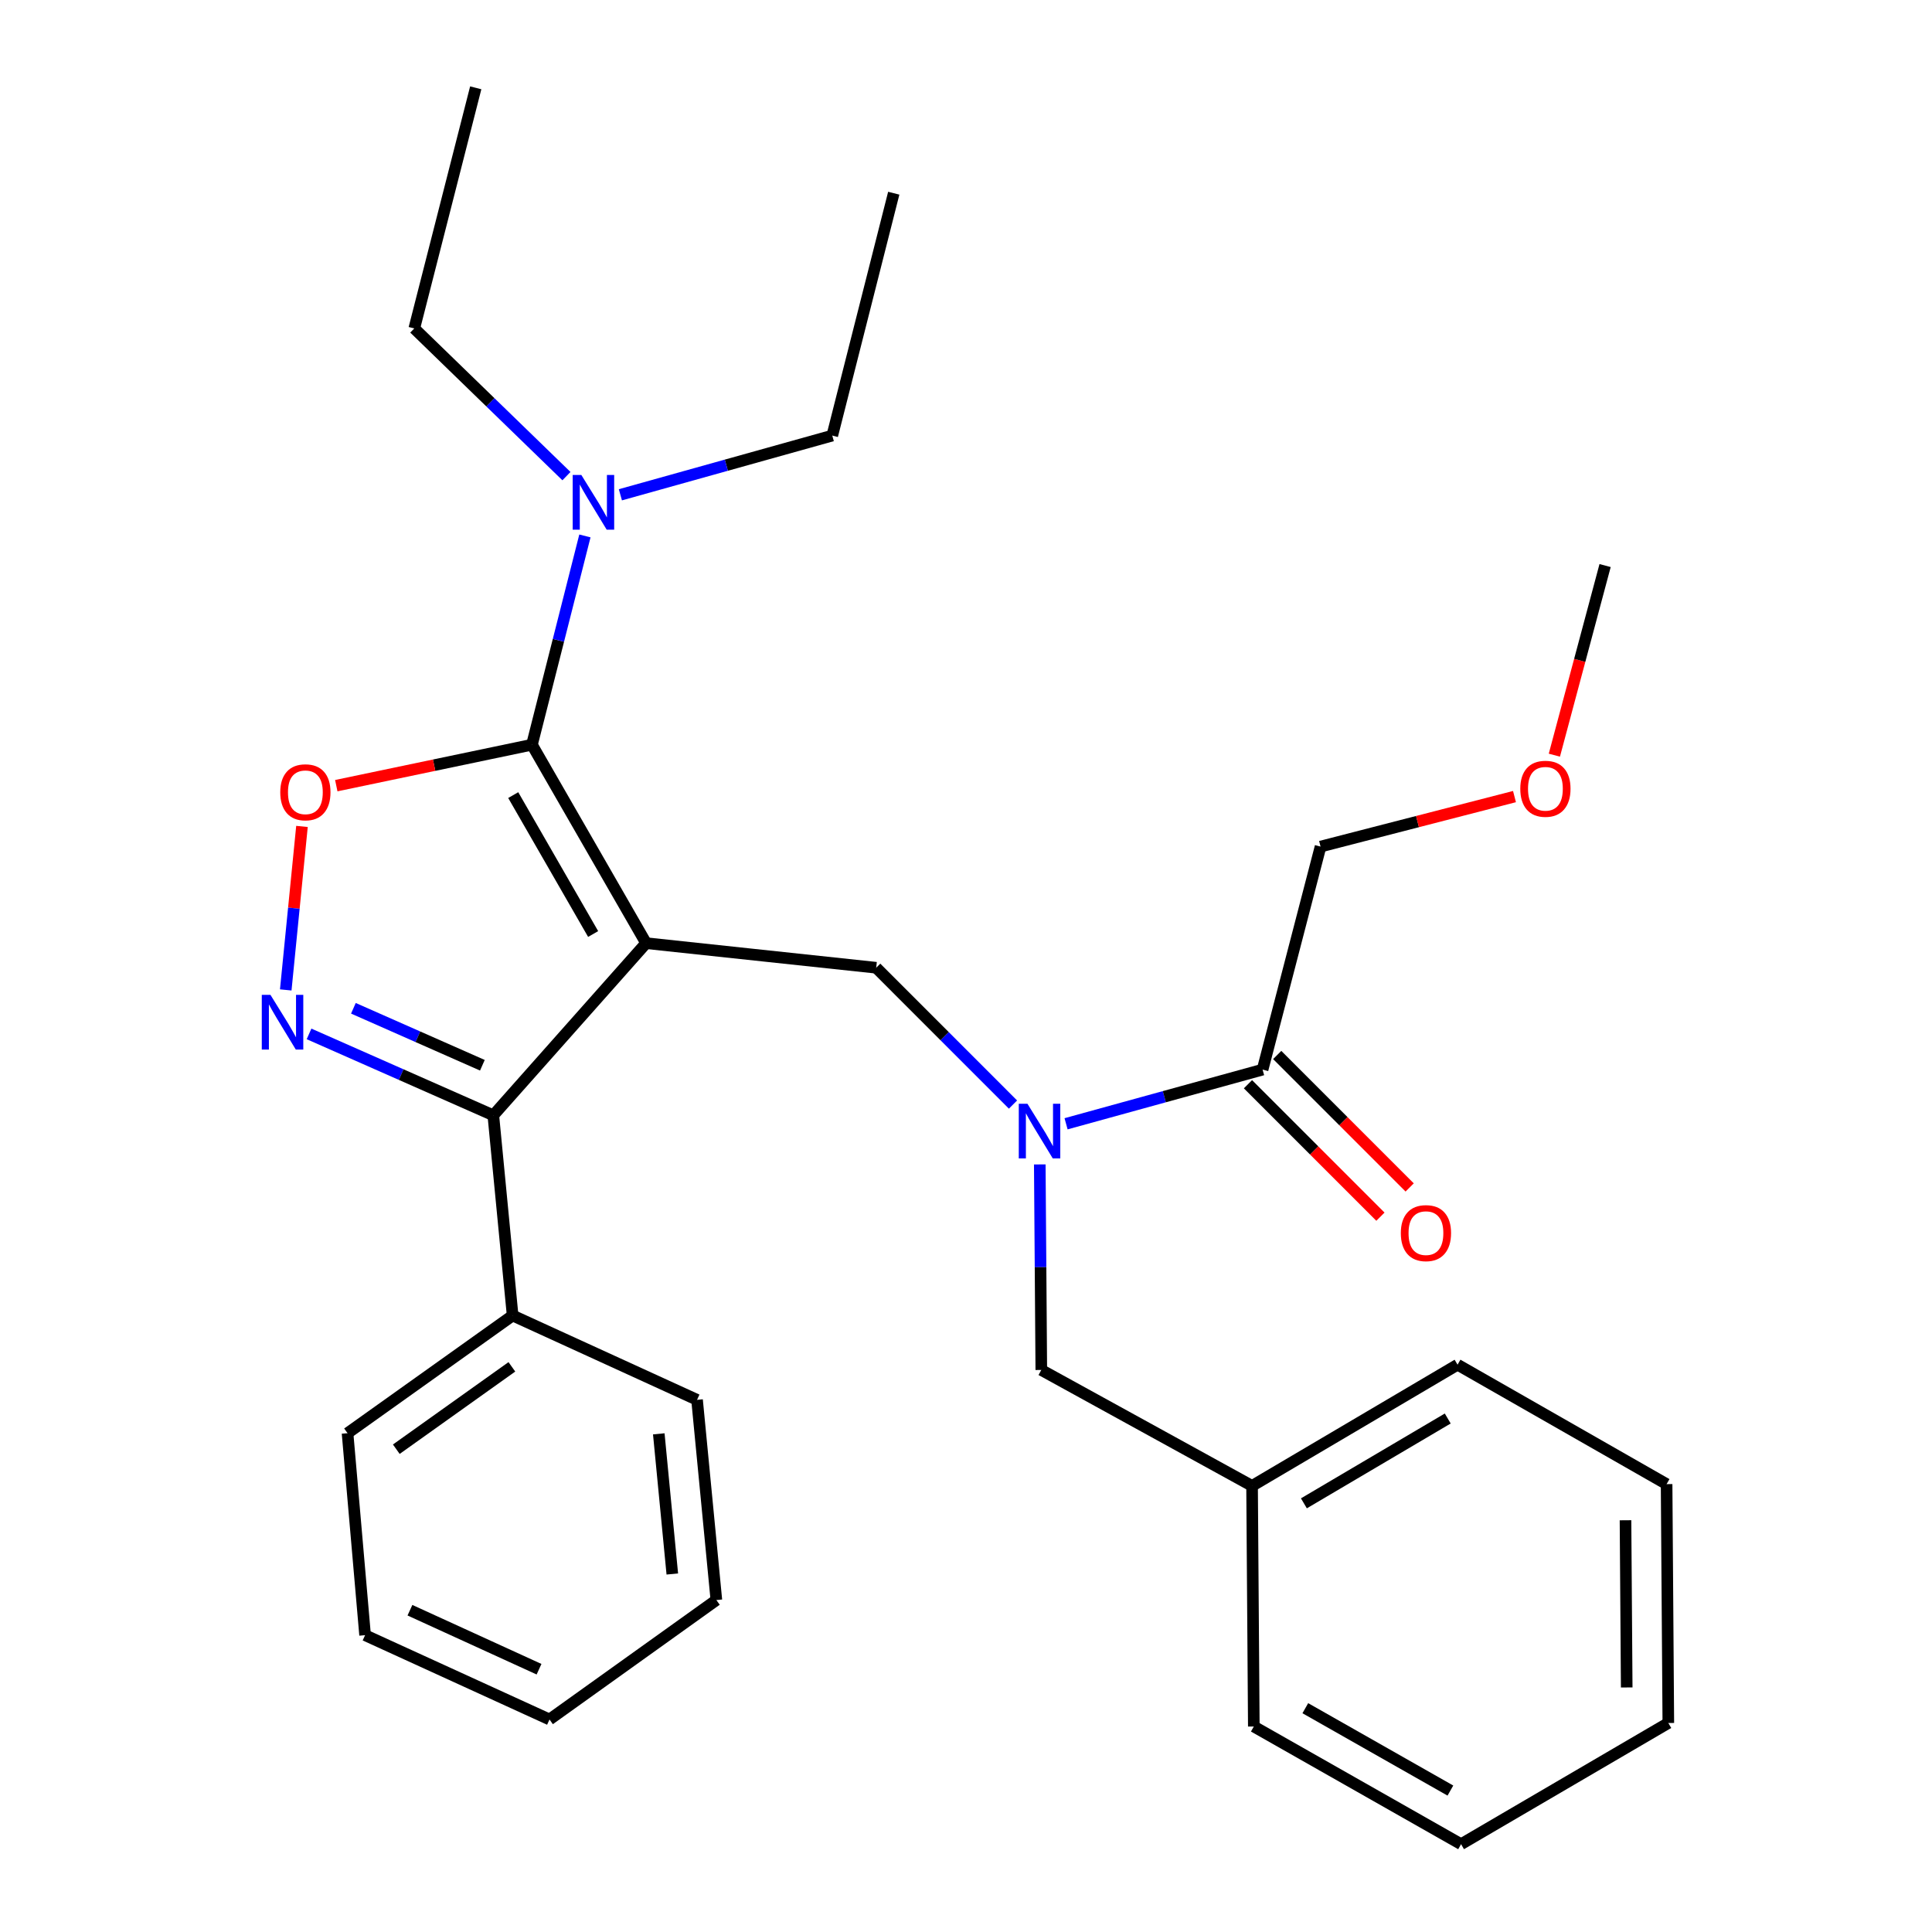 <?xml version='1.0' encoding='iso-8859-1'?>
<svg version='1.1' baseProfile='full'
              xmlns='http://www.w3.org/2000/svg'
                      xmlns:rdkit='http://www.rdkit.org/xml'
                      xmlns:xlink='http://www.w3.org/1999/xlink'
                  xml:space='preserve'
width='1000px' height='1000px' viewBox='0 0 1000 1000'>
<!-- END OF HEADER -->
<rect style='opacity:1.0;fill:#FFFFFF;stroke:none' width='1000' height='1000' x='0' y='0'> </rect>
<path class='bond-0' d='M 683.518,438.187 L 733.707,425.249' style='fill:none;fill-rule:evenodd;stroke:#000000;stroke-width:6px;stroke-linecap:butt;stroke-linejoin:miter;stroke-opacity:1' />
<path class='bond-0' d='M 733.707,425.249 L 783.896,412.311' style='fill:none;fill-rule:evenodd;stroke:#FF0000;stroke-width:6px;stroke-linecap:butt;stroke-linejoin:miter;stroke-opacity:1' />
<path class='bond-1' d='M 683.518,438.187 L 653.515,553.631' style='fill:none;fill-rule:evenodd;stroke:#000000;stroke-width:6px;stroke-linecap:butt;stroke-linejoin:miter;stroke-opacity:1' />
<path class='bond-2' d='M 524.33,571.722 L 488.926,536.313' style='fill:none;fill-rule:evenodd;stroke:#0000FF;stroke-width:6px;stroke-linecap:butt;stroke-linejoin:miter;stroke-opacity:1' />
<path class='bond-2' d='M 488.926,536.313 L 453.522,500.904' style='fill:none;fill-rule:evenodd;stroke:#000000;stroke-width:6px;stroke-linecap:butt;stroke-linejoin:miter;stroke-opacity:1' />
<path class='bond-3' d='M 551.793,581.668 L 602.654,567.65' style='fill:none;fill-rule:evenodd;stroke:#0000FF;stroke-width:6px;stroke-linecap:butt;stroke-linejoin:miter;stroke-opacity:1' />
<path class='bond-3' d='M 602.654,567.65 L 653.515,553.631' style='fill:none;fill-rule:evenodd;stroke:#000000;stroke-width:6px;stroke-linecap:butt;stroke-linejoin:miter;stroke-opacity:1' />
<path class='bond-4' d='M 538.187,602.704 L 538.581,655.897' style='fill:none;fill-rule:evenodd;stroke:#0000FF;stroke-width:6px;stroke-linecap:butt;stroke-linejoin:miter;stroke-opacity:1' />
<path class='bond-4' d='M 538.581,655.897 L 538.975,709.09' style='fill:none;fill-rule:evenodd;stroke:#000000;stroke-width:6px;stroke-linecap:butt;stroke-linejoin:miter;stroke-opacity:1' />
<path class='bond-5' d='M 645.947,561.199 L 680.228,595.479' style='fill:none;fill-rule:evenodd;stroke:#000000;stroke-width:6px;stroke-linecap:butt;stroke-linejoin:miter;stroke-opacity:1' />
<path class='bond-5' d='M 680.228,595.479 L 714.508,629.759' style='fill:none;fill-rule:evenodd;stroke:#FF0000;stroke-width:6px;stroke-linecap:butt;stroke-linejoin:miter;stroke-opacity:1' />
<path class='bond-5' d='M 661.083,546.063 L 695.363,580.344' style='fill:none;fill-rule:evenodd;stroke:#000000;stroke-width:6px;stroke-linecap:butt;stroke-linejoin:miter;stroke-opacity:1' />
<path class='bond-5' d='M 695.363,580.344 L 729.643,614.624' style='fill:none;fill-rule:evenodd;stroke:#FF0000;stroke-width:6px;stroke-linecap:butt;stroke-linejoin:miter;stroke-opacity:1' />
<path class='bond-6' d='M 804.533,390.877 L 817.664,341.803' style='fill:none;fill-rule:evenodd;stroke:#FF0000;stroke-width:6px;stroke-linecap:butt;stroke-linejoin:miter;stroke-opacity:1' />
<path class='bond-6' d='M 817.664,341.803 L 830.796,292.729' style='fill:none;fill-rule:evenodd;stroke:#000000;stroke-width:6px;stroke-linecap:butt;stroke-linejoin:miter;stroke-opacity:1' />
<path class='bond-7' d='M 334.427,488.18 L 275.338,385.46' style='fill:none;fill-rule:evenodd;stroke:#000000;stroke-width:6px;stroke-linecap:butt;stroke-linejoin:miter;stroke-opacity:1' />
<path class='bond-7' d='M 307.01,483.445 L 265.647,411.541' style='fill:none;fill-rule:evenodd;stroke:#000000;stroke-width:6px;stroke-linecap:butt;stroke-linejoin:miter;stroke-opacity:1' />
<path class='bond-8' d='M 334.427,488.18 L 255.336,577.272' style='fill:none;fill-rule:evenodd;stroke:#000000;stroke-width:6px;stroke-linecap:butt;stroke-linejoin:miter;stroke-opacity:1' />
<path class='bond-9' d='M 334.427,488.18 L 453.522,500.904' style='fill:none;fill-rule:evenodd;stroke:#000000;stroke-width:6px;stroke-linecap:butt;stroke-linejoin:miter;stroke-opacity:1' />
<path class='bond-10' d='M 275.338,385.46 L 224.698,396.058' style='fill:none;fill-rule:evenodd;stroke:#000000;stroke-width:6px;stroke-linecap:butt;stroke-linejoin:miter;stroke-opacity:1' />
<path class='bond-10' d='M 224.698,396.058 L 174.058,406.657' style='fill:none;fill-rule:evenodd;stroke:#FF0000;stroke-width:6px;stroke-linecap:butt;stroke-linejoin:miter;stroke-opacity:1' />
<path class='bond-11' d='M 275.338,385.46 L 289.043,331.429' style='fill:none;fill-rule:evenodd;stroke:#000000;stroke-width:6px;stroke-linecap:butt;stroke-linejoin:miter;stroke-opacity:1' />
<path class='bond-11' d='M 289.043,331.429 L 302.747,277.399' style='fill:none;fill-rule:evenodd;stroke:#0000FF;stroke-width:6px;stroke-linecap:butt;stroke-linejoin:miter;stroke-opacity:1' />
<path class='bond-12' d='M 156.301,427.756 L 152.101,470.069' style='fill:none;fill-rule:evenodd;stroke:#FF0000;stroke-width:6px;stroke-linecap:butt;stroke-linejoin:miter;stroke-opacity:1' />
<path class='bond-12' d='M 152.101,470.069 L 147.901,512.381' style='fill:none;fill-rule:evenodd;stroke:#0000FF;stroke-width:6px;stroke-linecap:butt;stroke-linejoin:miter;stroke-opacity:1' />
<path class='bond-13' d='M 159.964,535.147 L 207.65,556.21' style='fill:none;fill-rule:evenodd;stroke:#0000FF;stroke-width:6px;stroke-linecap:butt;stroke-linejoin:miter;stroke-opacity:1' />
<path class='bond-13' d='M 207.65,556.21 L 255.336,577.272' style='fill:none;fill-rule:evenodd;stroke:#000000;stroke-width:6px;stroke-linecap:butt;stroke-linejoin:miter;stroke-opacity:1' />
<path class='bond-13' d='M 182.918,521.886 L 216.298,536.63' style='fill:none;fill-rule:evenodd;stroke:#0000FF;stroke-width:6px;stroke-linecap:butt;stroke-linejoin:miter;stroke-opacity:1' />
<path class='bond-13' d='M 216.298,536.63 L 249.678,551.373' style='fill:none;fill-rule:evenodd;stroke:#000000;stroke-width:6px;stroke-linecap:butt;stroke-linejoin:miter;stroke-opacity:1' />
<path class='bond-14' d='M 255.336,577.272 L 265.337,680.907' style='fill:none;fill-rule:evenodd;stroke:#000000;stroke-width:6px;stroke-linecap:butt;stroke-linejoin:miter;stroke-opacity:1' />
<path class='bond-15' d='M 648.069,769.096 L 538.975,709.09' style='fill:none;fill-rule:evenodd;stroke:#000000;stroke-width:6px;stroke-linecap:butt;stroke-linejoin:miter;stroke-opacity:1' />
<path class='bond-16' d='M 648.069,769.096 L 754.428,706.367' style='fill:none;fill-rule:evenodd;stroke:#000000;stroke-width:6px;stroke-linecap:butt;stroke-linejoin:miter;stroke-opacity:1' />
<path class='bond-16' d='M 674.897,778.123 L 749.348,734.214' style='fill:none;fill-rule:evenodd;stroke:#000000;stroke-width:6px;stroke-linecap:butt;stroke-linejoin:miter;stroke-opacity:1' />
<path class='bond-17' d='M 648.069,769.096 L 648.973,893.637' style='fill:none;fill-rule:evenodd;stroke:#000000;stroke-width:6px;stroke-linecap:butt;stroke-linejoin:miter;stroke-opacity:1' />
<path class='bond-18' d='M 754.428,706.367 L 862.629,768.18' style='fill:none;fill-rule:evenodd;stroke:#000000;stroke-width:6px;stroke-linecap:butt;stroke-linejoin:miter;stroke-opacity:1' />
<path class='bond-19' d='M 430.785,225.458 L 375.947,240.782' style='fill:none;fill-rule:evenodd;stroke:#000000;stroke-width:6px;stroke-linecap:butt;stroke-linejoin:miter;stroke-opacity:1' />
<path class='bond-19' d='M 375.947,240.782 L 321.109,256.105' style='fill:none;fill-rule:evenodd;stroke:#0000FF;stroke-width:6px;stroke-linecap:butt;stroke-linejoin:miter;stroke-opacity:1' />
<path class='bond-20' d='M 430.785,225.458 L 462.607,100.001' style='fill:none;fill-rule:evenodd;stroke:#000000;stroke-width:6px;stroke-linecap:butt;stroke-linejoin:miter;stroke-opacity:1' />
<path class='bond-21' d='M 293.189,246.443 L 253.809,208.219' style='fill:none;fill-rule:evenodd;stroke:#0000FF;stroke-width:6px;stroke-linecap:butt;stroke-linejoin:miter;stroke-opacity:1' />
<path class='bond-21' d='M 253.809,208.219 L 214.429,169.996' style='fill:none;fill-rule:evenodd;stroke:#000000;stroke-width:6px;stroke-linecap:butt;stroke-linejoin:miter;stroke-opacity:1' />
<path class='bond-22' d='M 214.429,169.996 L 246.239,45.455' style='fill:none;fill-rule:evenodd;stroke:#000000;stroke-width:6px;stroke-linecap:butt;stroke-linejoin:miter;stroke-opacity:1' />
<path class='bond-23' d='M 265.337,680.907 L 179.884,741.816' style='fill:none;fill-rule:evenodd;stroke:#000000;stroke-width:6px;stroke-linecap:butt;stroke-linejoin:miter;stroke-opacity:1' />
<path class='bond-23' d='M 264.943,707.474 L 205.126,750.11' style='fill:none;fill-rule:evenodd;stroke:#000000;stroke-width:6px;stroke-linecap:butt;stroke-linejoin:miter;stroke-opacity:1' />
<path class='bond-24' d='M 265.337,680.907 L 360.791,724.55' style='fill:none;fill-rule:evenodd;stroke:#000000;stroke-width:6px;stroke-linecap:butt;stroke-linejoin:miter;stroke-opacity:1' />
<path class='bond-25' d='M 179.884,741.816 L 188.969,846.367' style='fill:none;fill-rule:evenodd;stroke:#000000;stroke-width:6px;stroke-linecap:butt;stroke-linejoin:miter;stroke-opacity:1' />
<path class='bond-26' d='M 188.969,846.367 L 284.423,889.998' style='fill:none;fill-rule:evenodd;stroke:#000000;stroke-width:6px;stroke-linecap:butt;stroke-linejoin:miter;stroke-opacity:1' />
<path class='bond-26' d='M 212.185,833.444 L 279.003,863.985' style='fill:none;fill-rule:evenodd;stroke:#000000;stroke-width:6px;stroke-linecap:butt;stroke-linejoin:miter;stroke-opacity:1' />
<path class='bond-27' d='M 284.423,889.998 L 370.792,828.185' style='fill:none;fill-rule:evenodd;stroke:#000000;stroke-width:6px;stroke-linecap:butt;stroke-linejoin:miter;stroke-opacity:1' />
<path class='bond-28' d='M 370.792,828.185 L 360.791,724.55' style='fill:none;fill-rule:evenodd;stroke:#000000;stroke-width:6px;stroke-linecap:butt;stroke-linejoin:miter;stroke-opacity:1' />
<path class='bond-28' d='M 347.986,814.696 L 340.985,742.151' style='fill:none;fill-rule:evenodd;stroke:#000000;stroke-width:6px;stroke-linecap:butt;stroke-linejoin:miter;stroke-opacity:1' />
<path class='bond-29' d='M 648.973,893.637 L 756.247,954.545' style='fill:none;fill-rule:evenodd;stroke:#000000;stroke-width:6px;stroke-linecap:butt;stroke-linejoin:miter;stroke-opacity:1' />
<path class='bond-29' d='M 675.632,884.159 L 750.724,926.795' style='fill:none;fill-rule:evenodd;stroke:#000000;stroke-width:6px;stroke-linecap:butt;stroke-linejoin:miter;stroke-opacity:1' />
<path class='bond-30' d='M 862.629,768.18 L 863.521,891.817' style='fill:none;fill-rule:evenodd;stroke:#000000;stroke-width:6px;stroke-linecap:butt;stroke-linejoin:miter;stroke-opacity:1' />
<path class='bond-30' d='M 841.359,786.88 L 841.983,873.426' style='fill:none;fill-rule:evenodd;stroke:#000000;stroke-width:6px;stroke-linecap:butt;stroke-linejoin:miter;stroke-opacity:1' />
<path class='bond-31' d='M 756.247,954.545 L 863.521,891.817' style='fill:none;fill-rule:evenodd;stroke:#000000;stroke-width:6px;stroke-linecap:butt;stroke-linejoin:miter;stroke-opacity:1' />
<path  class='atom-1' d='M 531.799 571.293
L 541.079 586.293
Q 541.999 587.773, 543.479 590.453
Q 544.959 593.133, 545.039 593.293
L 545.039 571.293
L 548.799 571.293
L 548.799 599.613
L 544.919 599.613
L 534.959 583.213
Q 533.799 581.293, 532.559 579.093
Q 531.359 576.893, 530.999 576.213
L 530.999 599.613
L 527.319 599.613
L 527.319 571.293
L 531.799 571.293
' fill='#0000FF'/>
<path  class='atom-3' d='M 725.065 638.261
Q 725.065 631.461, 728.425 627.661
Q 731.785 623.861, 738.065 623.861
Q 744.345 623.861, 747.705 627.661
Q 751.065 631.461, 751.065 638.261
Q 751.065 645.141, 747.665 649.061
Q 744.265 652.941, 738.065 652.941
Q 731.825 652.941, 728.425 649.061
Q 725.065 645.181, 725.065 638.261
M 738.065 649.741
Q 742.385 649.741, 744.705 646.861
Q 747.065 643.941, 747.065 638.261
Q 747.065 632.701, 744.705 629.901
Q 742.385 627.061, 738.065 627.061
Q 733.745 627.061, 731.385 629.861
Q 729.065 632.661, 729.065 638.261
Q 729.065 643.981, 731.385 646.861
Q 733.745 649.741, 738.065 649.741
' fill='#FF0000'/>
<path  class='atom-4' d='M 786.901 408.265
Q 786.901 401.465, 790.261 397.665
Q 793.621 393.865, 799.901 393.865
Q 806.181 393.865, 809.541 397.665
Q 812.901 401.465, 812.901 408.265
Q 812.901 415.145, 809.501 419.065
Q 806.101 422.945, 799.901 422.945
Q 793.661 422.945, 790.261 419.065
Q 786.901 415.185, 786.901 408.265
M 799.901 419.745
Q 804.221 419.745, 806.541 416.865
Q 808.901 413.945, 808.901 408.265
Q 808.901 402.705, 806.541 399.905
Q 804.221 397.065, 799.901 397.065
Q 795.581 397.065, 793.221 399.865
Q 790.901 402.665, 790.901 408.265
Q 790.901 413.985, 793.221 416.865
Q 795.581 419.745, 799.901 419.745
' fill='#FF0000'/>
<path  class='atom-8' d='M 145.063 410.084
Q 145.063 403.284, 148.423 399.484
Q 151.783 395.684, 158.063 395.684
Q 164.343 395.684, 167.703 399.484
Q 171.063 403.284, 171.063 410.084
Q 171.063 416.964, 167.663 420.884
Q 164.263 424.764, 158.063 424.764
Q 151.823 424.764, 148.423 420.884
Q 145.063 417.004, 145.063 410.084
M 158.063 421.564
Q 162.383 421.564, 164.703 418.684
Q 167.063 415.764, 167.063 410.084
Q 167.063 404.524, 164.703 401.724
Q 162.383 398.884, 158.063 398.884
Q 153.743 398.884, 151.383 401.684
Q 149.063 404.484, 149.063 410.084
Q 149.063 415.804, 151.383 418.684
Q 153.743 421.564, 158.063 421.564
' fill='#FF0000'/>
<path  class='atom-9' d='M 139.982 514.927
L 149.262 529.927
Q 150.182 531.407, 151.662 534.087
Q 153.142 536.767, 153.222 536.927
L 153.222 514.927
L 156.982 514.927
L 156.982 543.247
L 153.102 543.247
L 143.142 526.847
Q 141.982 524.927, 140.742 522.727
Q 139.542 520.527, 139.182 519.847
L 139.182 543.247
L 135.502 543.247
L 135.502 514.927
L 139.982 514.927
' fill='#0000FF'/>
<path  class='atom-16' d='M 300.9 245.843
L 310.18 260.843
Q 311.1 262.323, 312.58 265.003
Q 314.06 267.683, 314.14 267.843
L 314.14 245.843
L 317.9 245.843
L 317.9 274.163
L 314.02 274.163
L 304.06 257.763
Q 302.9 255.843, 301.66 253.643
Q 300.46 251.443, 300.1 250.763
L 300.1 274.163
L 296.42 274.163
L 296.42 245.843
L 300.9 245.843
' fill='#0000FF'/>
</svg>

